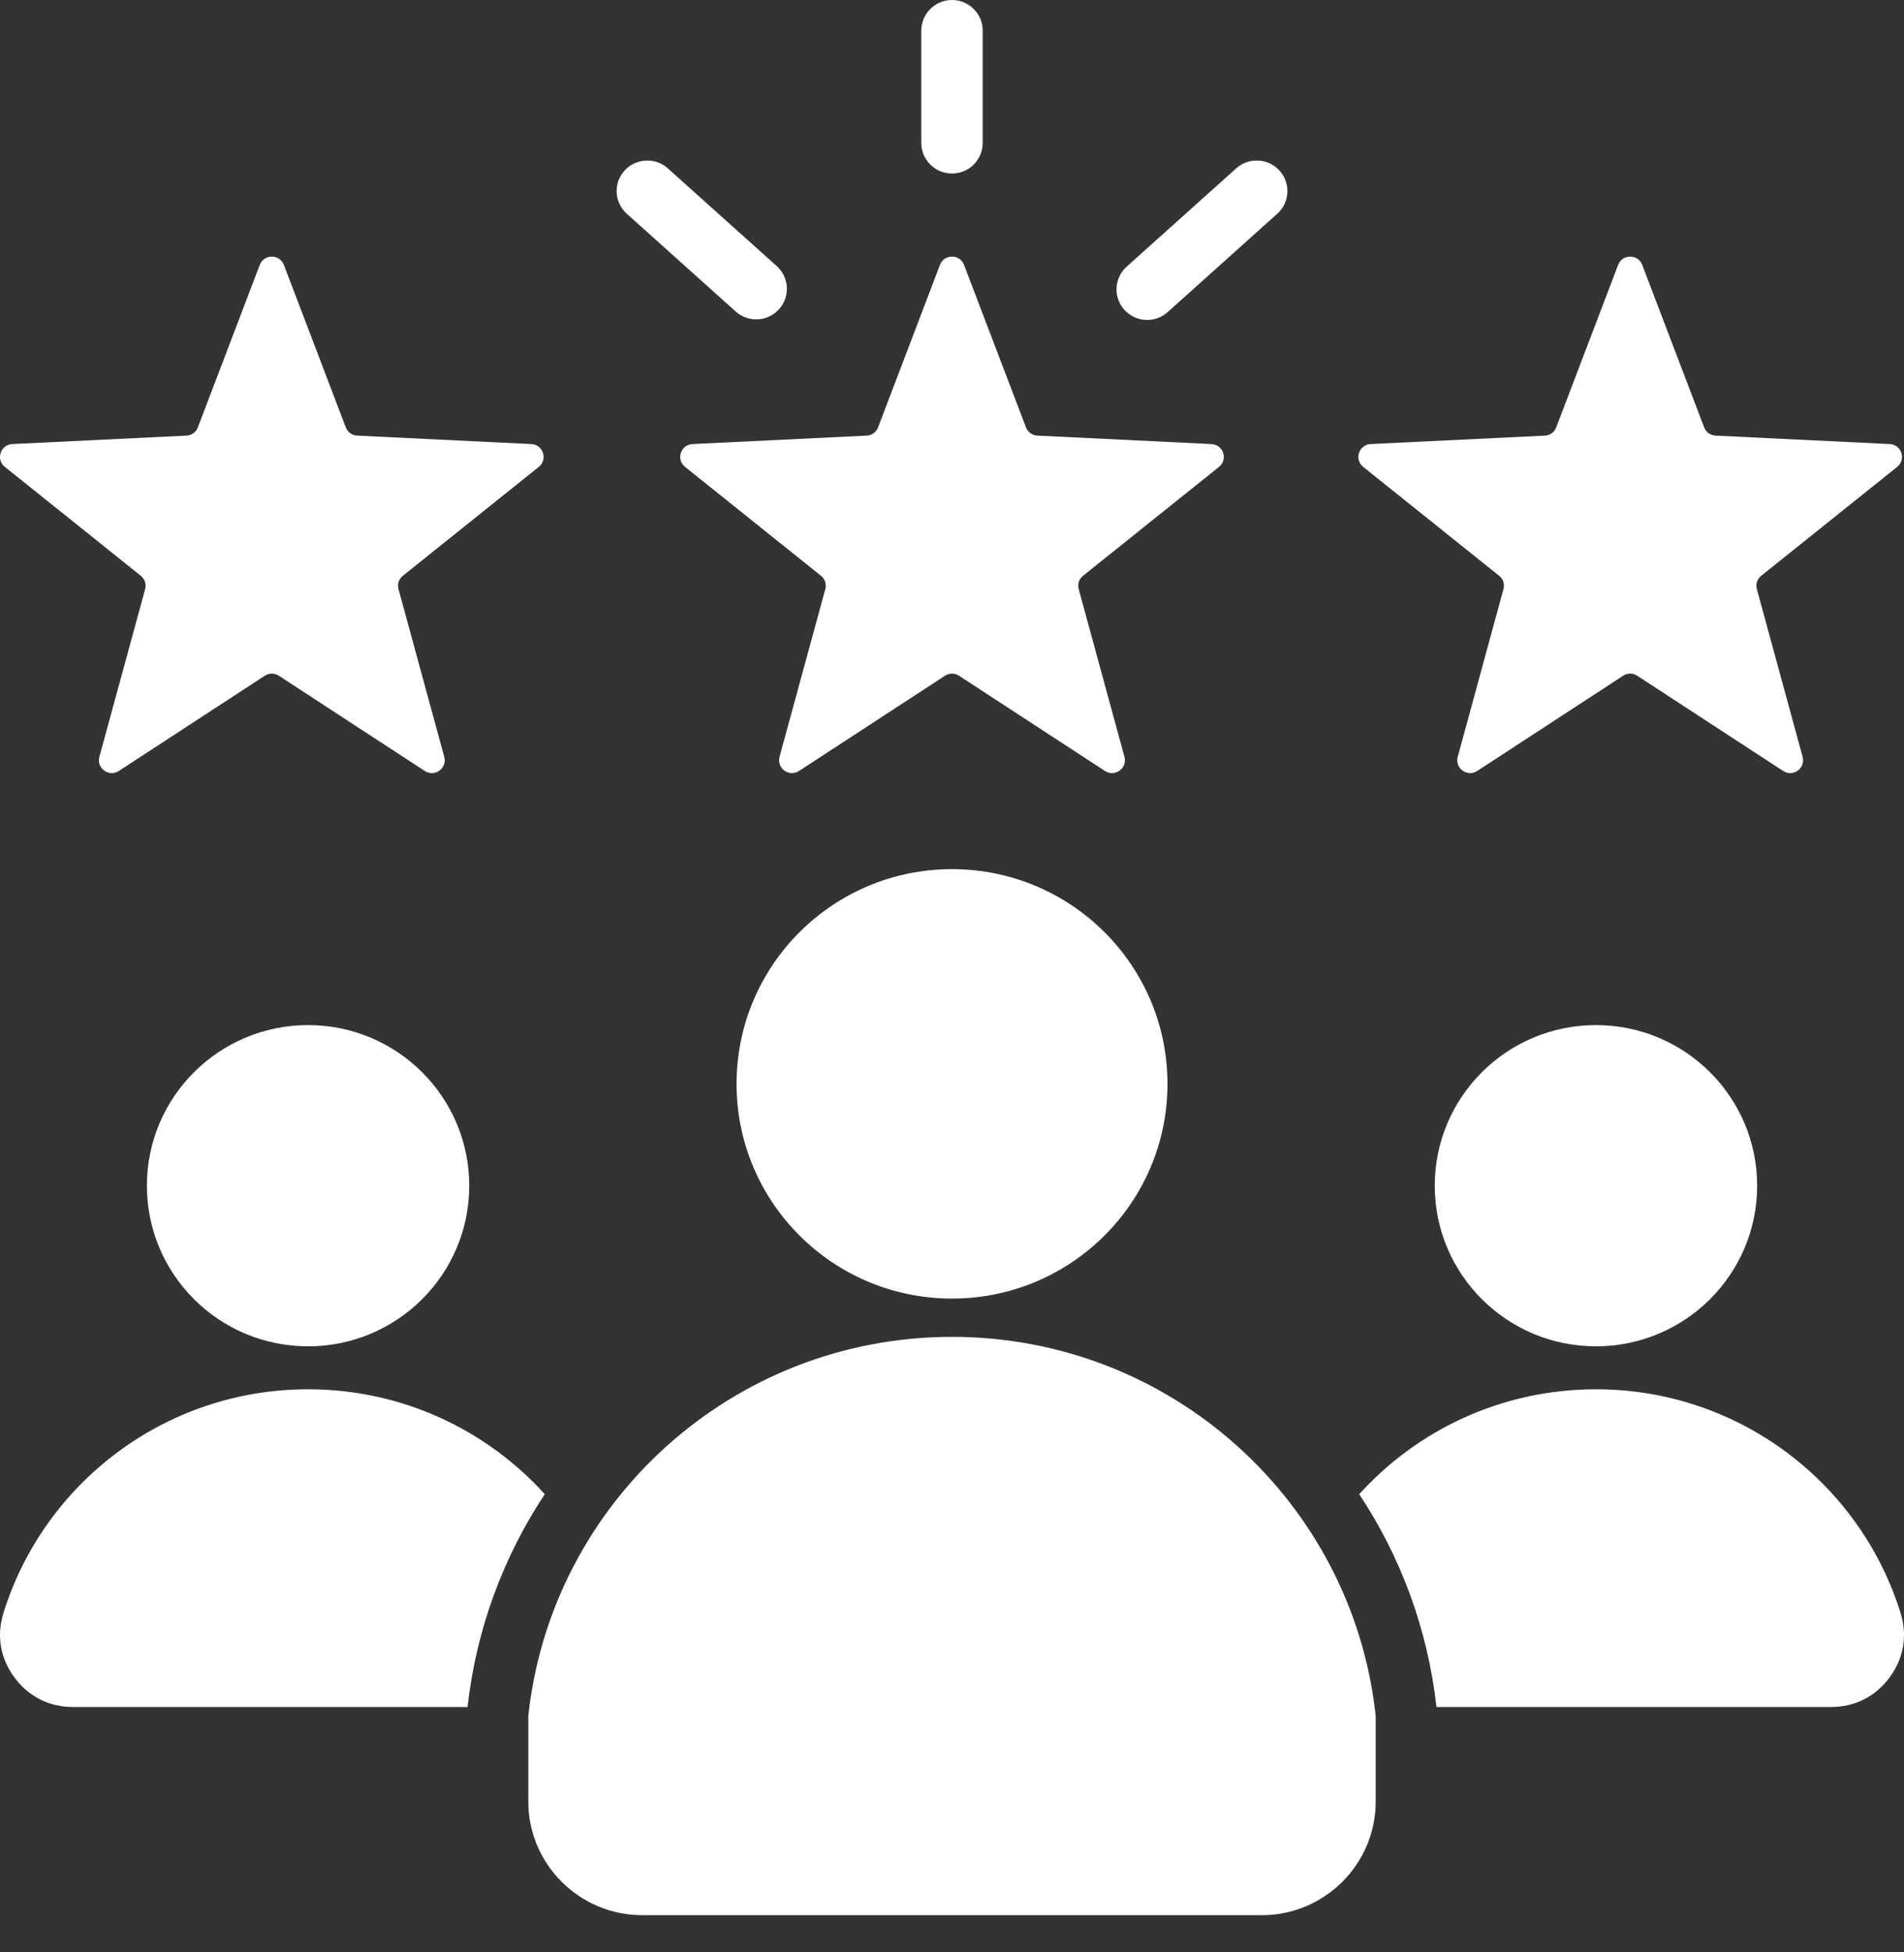 <svg xmlns="http://www.w3.org/2000/svg" fill="none" viewBox="0 0 40 41" height="41" width="40">
<rect x="0" y="0" width="40" height="41" fill="#333333" stroke="none"/>
<path fill="white" d="M20.253 5.563L21.554 8.974C21.593 9.077 21.684 9.142 21.794 9.148L25.452 9.325C25.567 9.331 25.661 9.403 25.697 9.512C25.732 9.62 25.698 9.734 25.609 9.805L22.754 12.091C22.668 12.16 22.633 12.267 22.662 12.372L23.623 15.893C23.653 16.004 23.614 16.115 23.521 16.183C23.428 16.25 23.309 16.253 23.213 16.19L20.148 14.191C20.056 14.131 19.944 14.131 19.852 14.191L16.787 16.19C16.691 16.253 16.572 16.25 16.48 16.183C16.387 16.115 16.347 16.004 16.377 15.893L17.338 12.372C17.367 12.267 17.332 12.16 17.247 12.091L14.392 9.805C14.302 9.734 14.268 9.62 14.304 9.512C14.339 9.403 14.434 9.331 14.548 9.325L18.207 9.148C18.317 9.143 18.408 9.077 18.447 8.974L19.747 5.563C19.788 5.456 19.885 5.389 20 5.389C20.115 5.389 20.213 5.456 20.253 5.563ZM13.168 4.489L15.456 6.542C15.72 6.779 16.128 6.758 16.366 6.494C16.604 6.231 16.582 5.825 16.318 5.588L14.029 3.535C13.765 3.298 13.358 3.32 13.12 3.583C12.882 3.847 12.903 4.252 13.168 4.489ZM25.971 3.535L23.669 5.6C23.405 5.837 23.383 6.243 23.621 6.506C23.859 6.77 24.267 6.791 24.531 6.554L26.833 4.489C27.097 4.252 27.119 3.847 26.881 3.583C26.643 3.32 26.235 3.298 25.971 3.535ZM20.645 3.001C20.645 3.356 20.357 3.644 20 3.644C19.644 3.644 19.355 3.356 19.355 3.001V0.643C19.355 0.288 19.644 0 20 0C20.357 0 20.645 0.288 20.645 0.643V3.001ZM20 18.252C22.5 18.252 24.527 20.271 24.527 22.761C24.527 25.252 22.5 27.27 20 27.27C17.5 27.27 15.474 25.252 15.474 22.761C15.474 20.271 17.5 18.252 20 18.252ZM28.901 36.033C28.421 31.558 24.619 28.074 20 28.074C15.381 28.074 11.58 31.558 11.099 36.033V37.835C11.099 39.148 12.174 40.219 13.492 40.219H26.509C27.826 40.219 28.901 39.148 28.901 37.835V36.033ZM33.528 21.527C35.399 21.527 36.915 23.037 36.915 24.9C36.915 26.763 35.399 28.273 33.528 28.273C31.658 28.273 30.142 26.763 30.142 24.9C30.142 23.037 31.658 21.527 33.528 21.527ZM6.472 21.527C8.342 21.527 9.858 23.037 9.858 24.9C9.858 26.763 8.342 28.273 6.472 28.273C4.602 28.273 3.086 26.763 3.086 24.9C3.086 23.037 4.602 21.527 6.472 21.527ZM6.472 29.175C8.446 29.175 10.22 30.025 11.445 31.378C10.58 32.683 10.007 34.201 9.822 35.847H1.535C1.033 35.847 0.601 35.629 0.303 35.227C0.005 34.824 -0.076 34.349 0.073 33.871C0.918 31.151 3.464 29.175 6.472 29.175ZM33.528 29.175C36.537 29.175 39.082 31.151 39.927 33.871C40.076 34.349 39.995 34.824 39.697 35.227C39.399 35.629 38.967 35.847 38.465 35.847H30.178C29.994 34.201 29.42 32.683 28.555 31.378C29.781 30.025 31.555 29.175 33.528 29.175ZM5.964 5.563L7.264 8.974C7.303 9.077 7.394 9.142 7.504 9.148L11.162 9.325C11.277 9.331 11.371 9.403 11.407 9.512C11.442 9.62 11.408 9.734 11.319 9.805L8.464 12.091C8.378 12.16 8.343 12.267 8.372 12.372L9.333 15.893C9.363 16.004 9.324 16.115 9.231 16.183C9.138 16.25 9.019 16.253 8.923 16.19L5.859 14.191C5.767 14.131 5.654 14.131 5.562 14.191L2.497 16.19C2.401 16.253 2.282 16.25 2.19 16.183C2.097 16.115 2.057 16.004 2.088 15.893L3.049 12.372C3.077 12.267 3.043 12.16 2.957 12.091L0.102 9.805C0.012 9.734 -0.022 9.62 0.014 9.512C0.049 9.403 0.144 9.331 0.258 9.325L3.917 9.148C4.027 9.142 4.118 9.077 4.157 8.974L5.457 5.563C5.498 5.456 5.596 5.389 5.71 5.389C5.825 5.389 5.923 5.456 5.964 5.563ZM34.501 5.563L35.801 8.974C35.84 9.077 35.931 9.142 36.041 9.148L39.699 9.325C39.814 9.331 39.908 9.403 39.944 9.512C39.979 9.62 39.945 9.734 39.856 9.805L37.001 12.091C36.915 12.16 36.88 12.267 36.909 12.372L37.87 15.893C37.9 16.004 37.861 16.115 37.768 16.183C37.675 16.25 37.556 16.253 37.461 16.19L34.396 14.191C34.304 14.131 34.191 14.131 34.099 14.191L31.034 16.19C30.938 16.253 30.82 16.25 30.727 16.183C30.634 16.115 30.594 16.004 30.625 15.893L31.585 12.372C31.614 12.267 31.58 12.16 31.494 12.091L28.639 9.805C28.549 9.734 28.515 9.62 28.551 9.512C28.586 9.403 28.681 9.331 28.795 9.325L32.454 9.148C32.564 9.143 32.655 9.077 32.694 8.974L33.994 5.563C34.035 5.456 34.133 5.389 34.247 5.389C34.362 5.389 34.46 5.456 34.501 5.563Z" clip-rule="evenodd" fill-rule="evenodd"></path>
</svg>
